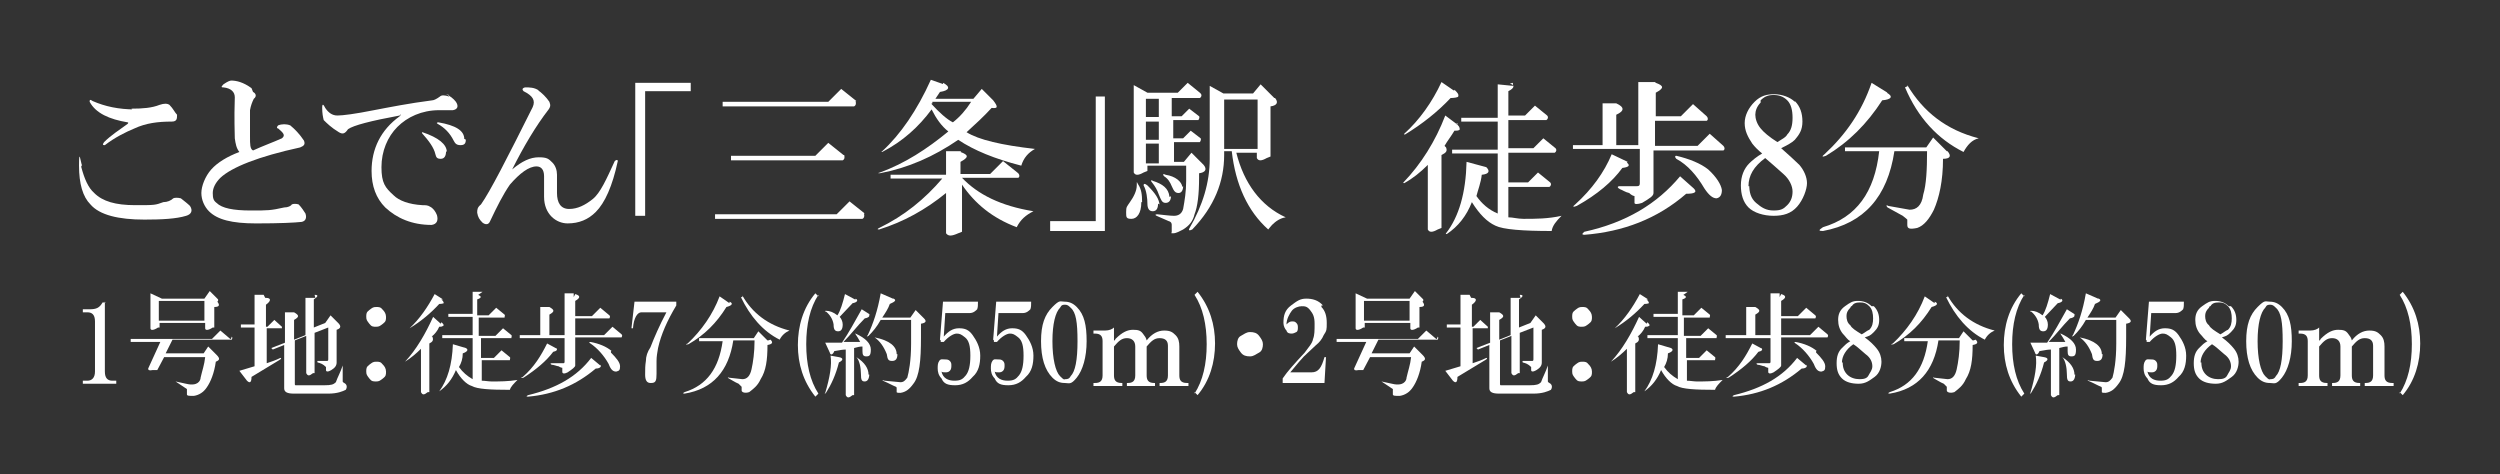 <?xml version="1.0" encoding="UTF-8"?>
<svg xmlns="http://www.w3.org/2000/svg" version="1.1" viewBox="0 0 329 62.4">
  <rect x="0" y="0" width="329" height="62.4" fill="#333333" stroke="none"/>
  <defs>
    <style>
      .cls-1 {
        fill: #fff;
      }
    </style>
  </defs>
  <!-- Generator: Adobe Illustrator 28.6.0, SVG Export Plug-In . SVG Version: 1.2.0 Build 709)  -->
  <g>
    <g id="_レイヤー_1" data-name="レイヤー_1">
      <g id="b">
        <g>
          <path class="cls-1" d="M10.7,22c.4,1.5.9,2.7,1.7,3.4,1.1,1.1,2.8,1.6,5.4,1.6s2.6,0,3.7-.4c.5,0,1-.2,1.3-.5.2-.1.6-.1,1,0,.5.4.9.7,1.2,1,.4.6.2,1.1-.5,1.3-1.3.4-3.2.5-5.5.5-3.4,0-5.9-.6-7.1-2-1-1-1.5-2.7-1.5-5.1s.2-.5.4,0h-.1ZM17.3,14.3c1.5,0,2.7-.1,3.7-.5.6-.2,1-.2,1.3,0,.5.5.7,1,1,1.3,0,.5,0,.9-.7.9-1.8,0-3.4.2-4.9.9-1.2.5-2.6,1.2-3.9,2.2-.2,0-.4,0-.1-.4.9-.9,2-1.6,3.1-2.4.1-.1.1-.2,0-.2-2.4-.4-4.2-1.2-5-2.7,0-.2,0-.4.4-.1,1.6.7,3.4,1.1,5.6,1.1h-.4Z"/>
          <path class="cls-1" d="M33.3,12.1c.4.2.5.6.1.9-.2.4-.4.9-.5,1.5v3.5c0,1,0,1.6.4,1.8,1.3-.6,2.7-1.1,3.8-1.6.5-.4.2-.7-.5-1.3-.2,0-.2-.2,0-.4.5-.2,1.1-.2,1.6,0,.6.5,1.2,1.1,1.8,2,.2.5,0,.7-.5.9-5.5,1.2-9,2.6-10.5,4-.6.6-1,1.3-1,2s.1,1,.5,1.3c.7.7,2.2,1,4.5,1s2.6,0,4.4-.4c.5,0,.9-.2,1-.4.2-.1.6-.1.9,0,.4.4.7.9.9,1.2.2.6,0,1-.5,1.1-.9.1-2.8.2-6,.2s-5.1-.5-6.2-1.6c-.6-.6-1-1.5-1-2.4s.5-2.2,1.3-3.1,2.1-1.7,3.7-2.3c-.4-.5-.5-1.1-.6-1.8,0-.7-.1-2.4,0-5.4,0-.7-.5-1.2-1.5-1.3-.2,0-.4,0,0-.4.2-.1.5-.4,1-.5.7,0,1.6.2,2.7,1l.2.5Z"/>
          <path class="cls-1" d="M58.7,12.4c.5.2,1,.6,1.3,1,.4.6.2,1-.4,1.1h-1.8c-2.3,0-4.2.9-5.5,2.2-1.3,1.3-2.1,3.2-2.1,5.3s.5,2.7,1.6,3.7c.7.7,2,1.2,3.8,1.3.4,0,.7,0,1,.2.4.2.7.6.9,1.1.2.7,0,1.2-.7,1.3-2.6,0-4.6-.9-6.1-2.3-1.2-1.2-1.8-2.8-1.8-4.8,0-2.9,1.2-5.4,3.7-7.2.2-.2.2-.4,0-.1-3.8.7-6.1,1.3-6.8,1.8-.4.6-.7.7-1.2.4-1-.6-1.6-1.2-2-1.6-.1-.4-.2-.9-.2-1.6s.2-.4.4,0c.4.6.9,1,1.6,1s2.3-.2,4.8-.7c2.1-.4,4.6-.9,7.7-1.3.2,0,.6-.2,1-.5.2-.2.6-.2,1.2,0v-.2ZM58.7,19.9c0,.6-.2,1-.7,1s-.6-.2-.7-.6c-.2-.9-.9-1.8-1.7-2.7-.1-.1-.1-.2,0-.2,2.1.7,3.2,1.6,3.2,2.6ZM61.3,18.4c0,.5-.2.7-.7.7s-.7-.2-.9-.6c-.5-1-1.2-1.7-2.1-2.2-.2-.1-.1-.2.1-.2,2.3.4,3.4,1.1,3.4,2.2h.1Z"/>
          <path class="cls-1" d="M70.7,11.8c.6.4,1.2,1,1.6,1.6.2.5.1.7-.1,1-1.7,2.2-3.3,4.9-4.8,7.9,1.3-1.1,2.4-1.6,3.5-1.6s1.3.2,1.8.7c.4.4.6,1,.6,1.6v2.4c0,1.3.5,2.1,1.6,2.1s2.1-.5,3.1-1.3,1.8-2.6,2.9-5c.2-.2.4-.2.4,0-.7,3.3-1.7,5.5-2.9,6.7-1,1-2.2,1.5-3.7,1.5s-3.1-1.2-3.1-3.5v-2.7c0-.9-.4-1.3-1-1.3-1,0-2.2.9-3.5,2.4-.9,1.3-1.7,2.9-2.6,4.8-.2.5-.6.5-1,.2-.4-.4-.6-.7-.7-1.3,0-.4,0-.7.5-1.1,1.2-1.7,3.4-6,6.8-12.8.4-.9,0-1.5-1.2-2.1-.2-.2-.2-.4.2-.5.6,0,1.2,0,1.8.4h-.4Z"/>
          <path class="cls-1" d="M90.9,10.7v1.3h-6v16.4h-1.3V10.9h7.3Z"/>
          <path class="cls-1" d="M113.7,28.1c.1.4,0,.6-.2.7h-19.4v-.6h16l1.7-1.7,2,1.6ZM112.6,13.3c.1.4,0,.6-.2.7h-17.3v-.6h13.9l1.7-1.7,2,1.6ZM111.1,20.4c.1.4,0,.6-.2.7h-14.7v-.6h11.1l1.7-1.7,2,1.6h.1Z"/>
          <path class="cls-1" d="M124.1,10.9c1,.5.9,1-.4,1.2l-.6.9h5l1.1-1.3,1.5,1.5c.7.9.6,1.1-.2,1-1,1.1-2.2,2.2-3.3,3.2,1.6,1,4.6,1.7,9,2.2-.9.5-1.5,1.2-1.8,2.2-3.5-.9-6.2-2-8.3-3.4-3.2,2.2-6.6,3.7-10.3,4.4-.2,0-.4,0,0-.1,3.3-1.2,6.2-3.1,9-5.4-.9-.7-1.6-1.7-2.2-2.9-1.7,2.3-3.8,4.2-6.5,5.6q-.2,0,0-.1c2.4-2.2,4.6-5.4,6.4-9.4l2,.7h-.4ZM126.4,20c1.1.4,1.1.7,0,1.3v1.6h3.9l1.7-1.7,2,1.6c.2.2.2.5,0,.6h-7.4c2.1,2.2,5.1,3.7,9.4,4.4-1,.5-1.7,1.1-2.2,2.1-3.2-1.2-5.5-3.1-7.2-5.6v6.2l-.5.2c-.9.4-1.3.4-1.6,0v-5.3c-2.7,2.2-5.6,3.8-8.8,4.8q-.4,0,0-.2c3.3-1.6,6-3.8,8.3-6.5h-6.8v-.5h7.3v-3.1h2ZM122.6,13.7c1,1.1,2,2,2.8,2.4.9-.7,1.7-1.6,2.4-2.7h-5.1v.2h-.1Z"/>
          <path class="cls-1" d="M145.4,12.8v17.6h-7.2v-1.3h6V12.7h1.3-.1Z"/>
          <path class="cls-1" d="M150.2,26.6c0,1.5-.6,2.2-1.3,2.2s-.7-.2-.7-.9.1-.7.5-1.3c.5-.7.9-1.5.9-2.2s0-.4.2-.1c.4.6.5,1.3.5,2.3h0ZM158,12.3c.2.2.1.5-.1.6h-3.7v2.4h1.3l1-1,1.3,1c.1.1,0,.4-.1.5h-3.3v2.4h1.3l1-1,1.3,1c.1.1,0,.4-.1.5h-3.4v2.6h1.3l1-1.2,1.6,1.6c.5.6.2,1-.6,1.1v.6c0,2.2-.2,3.8-.6,4.8-.2.9-.7,1.5-1.5,2-.4.2-.9.5-1.3.5s-.2,0-.2-.2v-.9c0-.1,0-.4-.4-.5l-1.6-.7c-.2-.1-.2-.2.1-.2,1,.1,1.7.2,2.2.2s1-.2,1.2-.9c.2-1.1.4-2.3.4-3.7v-2h-5.1v.7l-.5.2c-.7.4-1.1.4-1.3,0v-11.5l1.8,1h4l1.3-1.3,1.6,1.3h0ZM152.4,26.8c0,.6-.2,1-.7,1s-.7-.4-.7-1-.1-1.7-.5-2.4q0-.4.5,0c1,1,1.6,1.8,1.6,2.7v-.2ZM150.8,15.4h1.7v-2.4h-1.7v2.4ZM150.8,18.4h1.7v-2.4h-1.7v2.4ZM150.8,21.5h1.7v-2.6h-1.7v2.6ZM154.1,25.8c0,.5-.2.9-.7.9s-.6-.4-.9-1.1c-.2-.6-.5-1.1-.9-1.6-.2-.2-.1-.4.1-.2,1.3.4,2.1,1,2.2,2.1h.1ZM155.7,24.5c0,.5-.2.9-.6.9s-.6-.2-.9-.9c-.2-.5-.5-1-1-1.3-.2-.2-.2-.4.2-.2,1.3.2,2.1.9,2.2,1.6ZM167.8,12.9c.5.6.2,1-.6,1.1v6.6l-.5.2c-.7.4-1.1.4-1.3,0v-.7h-2.7c1,4,3.2,7,6.5,8.5-.7.1-1.3.5-1.8,1-.2.2-.4.5-.5.6-2.7-2.4-4.3-5.9-4.8-10.3h-1v.5c0,3.5-1.3,6.8-4.2,9.8-.4.2-.5.1-.4-.1,1.8-3.1,2.7-6.1,2.7-9.2v-9.6l1.8,1h3.9l1-1.2,1.6,1.6.2.2ZM161.1,19.6h4.4v-6.5h-4.4v6.5Z"/>
          <path class="cls-1" d="M191.6,16.3c.4.2.5.5.5.7s-.4.2-.7.2c-.4.7-.9,1.3-1.3,2l.2.2c.2.5,0,.7-.6,1v9.6l-.5.2c-.7.4-1.1.4-1.3,0v-8.5c-1,1-2,1.8-3.1,2.4q-.2,0-.1-.1c2.3-2.4,4.2-5.4,5.5-8.8l1.6,1.2v-.2ZM191.4,11.8c.4.4.6.6.5.9,0,.1-.5.2-1,.2-1.7,1.8-3.7,3.4-6,4.8q-.2,0-.1-.1c2-1.8,3.7-4.2,4.9-6.8l1.6,1.1h.1ZM198.7,11c.7.2.6.6-.2,1v3.2h2.2l1.3-1.3,1.6,1.3c.2.2.1.5-.1.6h-5v3.7h3.3l1.3-1.3,1.6,1.3c.2.2.1.5-.1.6h-6.1v3.9h2.6l1.3-1.3,1.6,1.3c.2.2.1.5-.1.6h-5.4v4c.6,0,1.2.2,2,.2,1.6,0,3.2,0,5-.4-.7.7-1.2,1.3-1.3,2-3.8,0-6.4-.2-7.4-.7-1.1-.5-2.1-1.5-3.1-3.1-.7,1.8-1.8,3.2-3.3,4.2q-.2,0-.1-.1c1.7-2.2,2.6-5.3,2.7-9.4l2.6.7c.5.5.4.9-.6,1-.1,1-.5,2-.7,2.8.7,1,1.6,1.8,2.8,2.3v-7.9h-6v-.5h6v-3.7h-4.8v-.5h4.8v-4.4l2,.2v-.4Z"/>
          <path class="cls-1" d="M214.1,21.4c.5.4.2.6-.6.7-1.3,1.8-3.3,3.5-6,5-.5.2-.6.1-.2-.2,2.2-2,3.8-4.2,4.8-6.6l2.1,1h0ZM217.9,10.9c1.1.4,1.1.7,0,1.3v3.1h3.3l1.6-1.6,1.8,1.6c.2.2.2.5,0,.6h-6.8v3.3h5.6l1.6-1.6,1.8,1.6c.2.2.2.5,0,.6h-9.2v5.6c0,.4-.5.7-1.5,1.3-.6.2-1,.2-1,0v-.9c-.1,0-.4-.1-.7-.4-.5-.1-.9-.4-1.2-.5-.4-.2-.4-.4,0-.4h2.2c.2,0,.4,0,.4-.4v-4.5h-8.8v-.5h3.9v-5.5h1.8c1.1.5,1.1,1,0,1.5v4h2.9v-8.3h2.2ZM222.9,24.8c.5.5.1.7-1,.7-3.8,3.3-8.3,5-13.4,5.4q-.5,0,0-.4c5.5-1.2,9.6-3.7,12.6-7.3,0,0,1.8,1.6,1.8,1.6ZM224.8,22.3c1.1,1,1.7,2,1.8,2.7,0,.6-.2,1-.7,1.1-.5,0-1-.4-1.6-1.3-1-1.7-2.2-3.1-3.7-3.9-.2-.2-.2-.4,0-.4,1.7.4,3.2,1,4.2,1.8h0Z"/>
          <path class="cls-1" d="M236.2,13.3c.7.7,1,1.6,1,2.7s-.4,1.7-1,2.4c-.4.4-1,.7-1.8,1.1,1,.9,1.8,1.6,2.4,2.2.6.7,1,1.6,1,2.4s-.5,2.2-1.3,3.1-1.8,1.2-3.1,1.2-2.6-.4-3.3-1.1c-.7-.7-1-1.7-1-2.9s.4-2.2,1.1-2.9c.4-.4,1-.9,1.7-1.3-.5-.4-1-.9-1.3-1.3-.6-.9-1-1.7-1-2.7s.5-2,1.3-2.8,1.6-1,2.6-1,2.1.4,2.7,1h0ZM230.2,24.3c0,1,.2,1.8.9,2.4s1.3,1,2.3,1,1.3-.2,1.8-.7.7-1.1.7-1.8-.4-1.6-1.2-2.3c-1-.9-1.7-1.5-2.4-2.1-1.5,1.1-2.2,2.3-2.2,3.7h.1ZM231.7,13.5c-.5.5-.7,1.1-.7,1.6s.2,1.2.7,1.8c.4.5,1.1,1.1,2.2,1.8.6-.4,1.1-.6,1.3-1,.5-.5.7-1.2.7-2.2s-.2-1.8-.7-2.3c-.5-.5-1.1-.7-1.8-.7s-1.2.2-1.7.7v.2Z"/>
          <path class="cls-1" d="M256.3,19.9c.5.6.4,1-.6,1,0,2.9-.5,5.1-1.2,6.7-.6,1.2-1.3,2.1-2.2,2.4-1,.2-1.3.1-1.3-.4v-.7s-.2-.2-.6-.5c-.7-.4-1.3-.7-2-1.1-.2-.2-.2-.4.1-.2l2.8.5c.9,0,1.6-.5,1.8-2,.4-1.3.5-3.3.5-5.7h-4.3c-.9,6-4,9.5-9.4,10.5-.6,0-.6-.1,0-.5,4.4-1.3,6.8-4.6,7.4-10h-4.5v-.5h10.7l.9-1.3s1.8,1.8,1.8,1.8ZM248.3,12.2c.9.5.6.9-.6,1-2,3.1-4.4,5.5-7.4,7.3-.5.2-.6.1-.2-.2,2.8-2.6,4.9-5.6,6.2-9.4,0,0,2.1,1.3,2.1,1.3ZM251,11.2c2.1,3.5,5.1,5.9,9.4,7-.9.2-1.5.9-2,1.8-3.4-1.7-6-4.5-7.7-8.5l.4-.2h-.1Z"/>
          <path class="cls-1" d="M13.8,39.7v9.2c0,.9.4,1.2,1,1.2h.5v.4h-4.4v-.4h.6c.6,0,1-.4,1-1.2v-6.6c0-.9-.4-1.2-1-1.2h-.6v-.4h.9c.9,0,1.3-.2,1.7-.9h.4,0Z"/>
          <path class="cls-1" d="M30.5,44.3c.1.1.1.2,0,.4h-7.8l-.9,1.8h5l.6-.9,1.1,1.1c.5.5.4.7-.1.9-.2,1.5-.7,2.7-1.2,3.4-.4.6-1,1-1.7,1.1-.6,0-.9,0-.9-.2v-.7l-1.5-1h0c1,.2,1.7.4,2,.4s.6,0,.9-.2.4-.5.4-.7c.2-.9.5-1.7.6-2.7h-5.4l-.9,1.7h-.6c-.5.1-.6,0-.6-.2l1.6-3.5h-3.9v-.4h10.7l1.1-1.1,1.3,1.1h.1ZM28.6,39.7c.4.5.2.7-.4.7v2.7h-.2c-.6.4-1,.4-1,.1v-.7h-6v.6h-.2c-.6.4-1,.4-1,.1v-4.6l1.5.7h5.6l.7-1,1.1,1.1v.2ZM20.9,42.2h6v-2.6h-6v2.6Z"/>
          <path class="cls-1" d="M35,39.2c.7,0,.7.4,0,.9v2.9h.2l.9-.9,1,.9v.2h-2v4.6c.6-.2,1.2-.4,1.8-.7q.2,0,0,.2l-3.8,2.3c0,.7-.2.9-.6.5l-1-1.3c.7-.2,1.3-.4,2-.6v-5.1h-1.8v-.4h1.8v-3.9h1.2l.2.4ZM41.4,38.8c.5,0,.5.2-.1.6v3.7l1.5-.6.7-1,1,1c.4.4.4.7-.2.9v4.3c0,.4-.2.7-.7,1s-.7.2-.7,0v-.4h0c-.4-.4-.7-.5-1.1-.6-.1-.1,0-.2,0-.2h1.2c.1,0,.2,0,.2-.2v-4.2l-1.8.7v5.3h-.2c-.5.4-.7.4-.9,0v-4.9l-1.5.6v5.7c0,.1,0,.2.1.2h3.8c.9,0,1.2-.1,1.5-.4.2-.6.6-1.3.9-2.2h0v2.1s0,.1.2.2c.4.2.4.6.2.9-.4.2-1.1.5-2.3.5h-4.5c-.9,0-1.3-.2-1.3-.7v-5.7l-1.5.6-.2-.2,1.8-.7v-4h1.2c.7.4.7.6,0,1v2.6l1.5-.6v-4.9h1.3Z"/>
          <path class="cls-1" d="M50.4,40.8c.2.2.4.5.4.9s0,.6-.4.9-.5.4-.9.4-.6,0-.9-.4-.4-.5-.4-.9,0-.6.4-.9.5-.4.9-.4.6,0,.9.4ZM50.4,48c.2.2.4.5.4.9s0,.6-.4.9-.5.4-.9.4-.6,0-.9-.4-.4-.5-.4-.9,0-.6.4-.9.5-.4.9-.4.6,0,.9.4Z"/>
          <path class="cls-1" d="M58.1,42.4c.2.2.4.4.2.5s-.2.1-.5.1c-.2.5-.6,1-1,1.3h.1c.2.5,0,.7-.4.9v6.4h-.2c-.5.4-.7.4-.9,0v-5.7c-.6.6-1.3,1.2-2.1,1.7-.1,0-.2,0,0,0,1.5-1.6,2.7-3.7,3.7-5.9l1,.9h0ZM58,39.3c.2.2.4.4.4.6,0,0-.2.1-.6.1-1.1,1.2-2.4,2.3-3.9,3.2-.1,0-.2,0,0,0,1.3-1.2,2.4-2.8,3.3-4.5l1.1.7h-.2ZM62.9,38.8c.5.2.5.4-.1.6v2.1h1.5l1-1,1.1.9c.1.1,0,.2,0,.4h-3.4v2.4h2.2l1-1,1.1.9c.1.1,0,.2,0,.4h-4v2.6h1.7l1-1,1.1.9c.1.1,0,.2,0,.4h-3.7v2.7c.4,0,.9.1,1.3.1,1,0,2.2,0,3.4-.2-.5.5-.9.9-1,1.3-2.6,0-4.3-.1-5-.5-.7-.2-1.5-1-2.1-2.1-.5,1.2-1.2,2.1-2.2,2.8-.1,0-.2,0,0,0,1.1-1.5,1.7-3.5,1.8-6.2l1.7.5c.4.2.2.5-.4.7,0,.7-.2,1.3-.5,1.8.5.7,1.1,1.2,1.8,1.6v-5.4h-4v-.4h4v-2.4h-3.2v-.4h3.2v-2.9h1.3l-.7.5Z"/>
          <path class="cls-1" d="M73.2,45.8c.2.2.1.4-.4.5-.9,1.2-2.2,2.3-3.9,3.4-.4.1-.4,0-.1-.1,1.5-1.3,2.4-2.8,3.2-4.4l1.3.7h-.1ZM75.7,38.7c.7.2.7.5,0,.9v2h2.2l1.1-1.1,1.2,1c.1.1.1.2,0,.4h-4.5v2.2h3.8l1.1-1.1,1.2,1c.1.1.1.2,0,.4h-6.1v3.7c0,.2-.4.5-1,.9-.4.2-.6.2-.7,0v-.6s-.2,0-.5-.2c-.2,0-.6-.2-.9-.2-.2-.1-.2-.2,0-.2h1.5c.1,0,.2,0,.2-.2v-3.1h-5.9v-.4h2.7v-3.7h1.2c.7.4.7.6,0,1v2.7h2v-5.5h1.2v.5ZM79,48c.2.2,0,.5-.6.5-2.6,2.2-5.5,3.4-8.9,3.7q-.4,0,0-.2c3.7-.9,6.4-2.4,8.3-4.9l1.2,1ZM80.4,46.4c.7.7,1.2,1.3,1.2,1.8s-.1.6-.5.7c-.4,0-.7-.2-1-1-.6-1.1-1.5-2.1-2.4-2.7-.2-.1-.2-.2,0-.2,1.1.2,2.1.6,2.8,1.2h-.1Z"/>
          <path class="cls-1" d="M85.6,50.4c-.5,0-.7-.4-.7-1.1s0-1.2.1-1.8c0-.6.2-1.2.6-1.8.5-1.3,1.2-2.9,2.1-4.6h-3.3c-.5,0-1,.7-1.1,2.1h-.2l.4-3.5h5.5v.5c-1.2,2-2,3.8-2.4,5.6-.1.6-.2,1.1-.2,1.7v1.7c0,.9-.1,1.2-.7,1.2h.1Z"/>
          <path class="cls-1" d="M101.4,44.7c.4.4.2.6-.4.7,0,2-.2,3.4-.9,4.5-.4.9-1,1.3-1.5,1.7-.6.2-1,0-1-.2v-.5s-.1-.1-.4-.4c-.5-.2-.9-.5-1.3-.7-.2-.1-.1-.2,0-.1l1.8.2c.6,0,1-.4,1.2-1.3s.4-2.2.4-3.8h-2.8c-.6,4-2.7,6.4-6.4,7q-.4,0,0-.2c2.9-.9,4.5-3.1,5-6.7h-3.1v-.4h7.2l.6-.9,1.2,1.2h.1ZM96,39.7c.5.2.4.5-.4.7-1.3,2.1-2.9,3.7-5,4.9-.4.1-.4,0-.1-.1,1.8-1.7,3.3-3.8,4.2-6.2l1.3.9h0ZM97.7,38.9c1.3,2.3,3.4,3.9,6.2,4.6-.5.2-1,.6-1.3,1.2-2.2-1.1-3.9-3.1-5.1-5.6h.2v-.2Z"/>
          <path class="cls-1" d="M107.7,38.8c-1.1,1.7-1.6,3.9-1.6,6.5s.5,4.8,1.6,6.5l-.4.4c-1.6-2-2.3-4.3-2.3-6.8s.7-4.9,2.3-6.8l.4.4Z"/>
          <path class="cls-1" d="M114.2,41.3c.4.2.2.5-.4.6-1,1-1.8,2.1-2.8,3.1h2.2c-.2-.4-.4-.7-.6-1q-.1-.2,0-.1c1.3.6,2,1.3,2,2.1s-.2.9-.6.9-.5-.2-.5-.7v-.6c-.4,0-.7.1-1.1.2v6.2h-.2c-.5.4-.7.4-.9,0v-6c-.4,0-.9.1-1.5.2-.2.5-.5.6-.6.2l-.6-1.3h2.2c.9-1.3,1.7-2.8,2.6-4.4l1.1.7h-.2ZM110.4,47c.6.1.6.4,0,.7-.4,1.6-1,2.9-1.7,4-.2.2-.2.1-.1,0,.6-2,.9-3.7.7-4.9l1.1.2h0ZM112.6,39.3c.4.2.2.5-.4.6-.6.6-1.1,1.2-1.7,1.8.2.2.4.6.4,1,0,.6-.2.9-.6.9s-.6-.2-.6-.9c-.1-.7-.5-1.3-1-1.7-.2,0-.2-.1,0-.1.5,0,1,.2,1.5.6.4-.6.7-1.6,1-2.8l1.3.7h.1ZM114.4,49.2c0,.6-.2,1-.6,1s-.5-.2-.5-1-.2-1.8-.6-2.2q0-.2,0,0c1.1.7,1.6,1.5,1.6,2.3h.1ZM117.6,39.3c.4.2.2.4-.5.7-.2.6-.6,1.2-1,1.8h3.7l.7-1,1.1,1.1c.4.4.2.6-.4.7v1.8c0,3.1-.2,5.1-1,6.1-.5.7-1,1.1-1.7,1.2-.2,0-.5,0-.5-.1v-.5s0-.2-.1-.2c-.5-.2-1-.5-1.5-.7s-.2-.2,0-.1l2.1.2c.4,0,.6-.2.9-.6.2-.7.5-2.2.5-4.5v-3.1h-4c-.5.9-1,1.5-1.6,2.1q-.4.2-.1-.1c.7-1.5,1.3-3.2,1.7-5.5l1.6.7h.1ZM118.1,46.6c0,.6-.2.9-.7.9s-.6-.2-.7-.9c-.4-1-.9-1.7-1.6-2.2h0c2,.4,2.9,1.2,2.9,2.2h.1Z"/>
          <path class="cls-1" d="M123.7,44.7l.4-5h4.6c0,.5,0,.7-.1,1-.2.2-.5.5-1,.5h-3.2l-.2,3.1c.6-.7,1.2-1.1,2-1.1s1.3.2,1.8.9,1,1.6,1,2.7-.2,2.1-1,2.8c-.6.7-1.3,1.1-2.3,1.1s-1.5-.2-1.8-.9c-.4-.4-.5-.9-.5-1.3s0-.7.2-1,.4-.2.7-.2.5,0,.7.2.2.4.2.6,0,.5-.2.7-.4.2-.6.2-.4,0-.5-.1c.2.9.9,1.2,1.7,1.2s1.1-.2,1.5-.7c.4-.5.6-1.3.6-2.6s-.2-2-.7-2.4-.7-.5-1.1-.5-1.1.4-1.7,1.1h-.4v-.2Z"/>
          <path class="cls-1" d="M130.7,44.7l.4-5h4.6c0,.5,0,.7-.1,1-.2.2-.5.5-1,.5h-3.2l-.2,3.1c.6-.7,1.2-1.1,2-1.1s1.3.2,1.8.9,1,1.6,1,2.7-.2,2.1-1,2.8c-.6.7-1.3,1.1-2.3,1.1s-1.5-.2-1.8-.9c-.4-.4-.5-.9-.5-1.3s0-.7.2-1,.4-.2.7-.2.5,0,.7.2.2.4.2.6,0,.5-.2.7-.4.2-.6.2-.4,0-.5-.1c.2.9.9,1.2,1.7,1.2s1.1-.2,1.5-.7c.4-.5.6-1.3.6-2.6s-.2-2-.7-2.4-.7-.5-1.1-.5-1.1.4-1.7,1.1h-.4v-.2Z"/>
          <path class="cls-1" d="M141.7,40.4c1,1,1.3,2.4,1.3,4.5s-.5,3.8-1.3,4.8-1,.7-1.6.7-1.1-.2-1.6-.7c-1-1-1.5-2.6-1.5-4.8s.5-3.5,1.5-4.5,1-.7,1.6-.7,1.1.2,1.6.7ZM139.5,40.5c-.6.6-1,2.1-1,4.4s.4,4,1,4.6.5.4.7.4.5,0,.7-.4c.6-.6.9-2.1.9-4.6s-.2-3.8-.9-4.4c-.2-.2-.4-.4-.7-.4s-.5,0-.7.4Z"/>
          <path class="cls-1" d="M146.8,44.6c.9-.9,1.6-1.2,2.3-1.2s1,.1,1.3.5.4.5.5.9c.7-.9,1.5-1.3,2.3-1.3s1.1.2,1.5.6.5.9.5,1.5v3.8c0,.6.2,1,1,1h.2v.4h-3.8v-.4h.1c.6,0,1-.2,1-1v-3.9c0-.7-.4-1-1.1-1s-1.1.4-1.7,1.1v3.8c0,.6.2,1,1,1h.1v.4h-3.7v-.4h.1c.6,0,1-.2,1-1v-3.8c0-.7-.4-1.1-1.1-1.1s-1.1.4-1.7,1.1v3.8c0,.6.2,1,1,1h.1v.4h-3.8v-.4h.2c.6,0,1-.2,1-1v-4.5c0-.6-.2-1-1-1h-.2v-.4h1.5c.6,0,1-.2,1.2-.4v1.7h.1Z"/>
          <path class="cls-1" d="M157.2,51.8c1.1-1.7,1.6-3.9,1.6-6.5s-.5-4.8-1.6-6.5l.4-.4c1.6,2,2.3,4.3,2.3,6.8s-.7,4.9-2.3,6.8l-.4-.4Z"/>
          <path class="cls-1" d="M164.5,46.9c-.5,0-.9-.1-1.2-.5s-.5-.7-.5-1.1.1-.9.5-1.1.7-.5,1.2-.5.9.1,1.2.5.5.7.5,1.1-.1.9-.5,1.1-.7.5-1.2.5Z"/>
          <path class="cls-1" d="M173.9,40.4c.5.5.7,1.2.7,2.1s0,1-.4,1.6c-.2.5-.6,1-1,1.3l-1.6,1.5c-.2.2-.9,1-1.8,2.1h2.8c.9,0,1.3-.6,1.7-2h.2l-.2,3.4h-5.5v-.6c.6-.9,1.6-2,2.9-3.4.5-.7,1-1.2,1.1-1.8.2-.5.2-1.1.2-2s-.2-1.3-.6-1.8-.7-.5-1.1-.5-1,.2-1.3.6-.7,1.1-.7,1.8c.2-.2.4-.4.7-.4s.4,0,.6.2.2.4.2.6,0,.5-.2.6-.4.2-.6.2-.6,0-.7-.4c-.2-.2-.4-.6-.4-1,0-1,.2-1.7,1-2.3s1.2-.9,2-.9,1.6.2,2.2.9h-.2Z"/>
          <path class="cls-1" d="M189.2,44.3c.1.1.1.2,0,.4h-7.8l-.9,1.8h5l.6-.9,1.1,1.1c.5.5.4.7-.1.9-.2,1.5-.7,2.7-1.2,3.4-.4.6-1,1-1.7,1.1-.6,0-.9,0-.9-.2v-.7l-1.5-1h0c1,.2,1.7.4,2,.4s.6,0,.9-.2.4-.5.4-.7c.2-.9.5-1.7.6-2.7h-5.4l-.9,1.7h-.6c-.5.1-.6,0-.6-.2l1.6-3.5h-3.9v-.4h10.7l1.1-1.1,1.3,1.1h.1ZM187.2,39.7c.4.5.2.7-.4.7v2.7h-.2c-.6.4-1,.4-1,.1v-.7h-6v.6h-.2c-.6.4-1,.4-1,.1v-4.6l1.5.7h5.6l.7-1,1.1,1.1v.2ZM179.5,42.2h6v-2.6h-6v2.6Z"/>
          <path class="cls-1" d="M193.7,39.2c.7,0,.7.4,0,.9v2.9h.2l.9-.9,1,.9v.2h-2v4.6c.6-.2,1.2-.4,1.8-.7q.2,0,0,.2l-3.8,2.3c0,.7-.2.9-.6.5l-1-1.3c.7-.2,1.3-.4,2-.6v-5.1h-1.8v-.4h1.8v-3.9h1.2l.2.4ZM200,38.8c.5,0,.5.2-.1.6v3.7l1.5-.6.7-1,1,1c.4.4.4.7-.2.9v4.3c0,.4-.2.7-.7,1s-.7.2-.7,0v-.4h0c-.4-.4-.7-.5-1.1-.6-.1-.1,0-.2,0-.2h1.2c.1,0,.2,0,.2-.2v-4.2l-1.8.7v5.3h-.2c-.5.4-.7.4-.9,0v-4.9l-1.5.6v5.7c0,.1,0,.2.1.2h3.8c.9,0,1.2-.1,1.5-.4.2-.6.6-1.3.9-2.2h0v2.1s0,.1.2.2c.4.2.4.6.2.9-.4.2-1.1.5-2.3.5h-4.5c-.9,0-1.3-.2-1.3-.7v-5.7l-1.5.6-.2-.2,1.8-.7v-4h1.2c.7.4.7.6,0,1v2.6l1.5-.6v-4.9h1.3,0Z"/>
          <path class="cls-1" d="M209.1,40.8c.2.2.4.5.4.9s0,.6-.4.9-.5.4-.9.4-.6,0-.9-.4-.4-.5-.4-.9,0-.6.4-.9.5-.4.9-.4.6,0,.9.4ZM209.1,48c.2.2.4.5.4.9s0,.6-.4.9-.5.4-.9.4-.6,0-.9-.4-.4-.5-.4-.9,0-.6.4-.9.5-.4.9-.4.6,0,.9.4Z"/>
          <path class="cls-1" d="M216.8,42.4c.2.2.4.4.2.5s-.2.1-.5.1c-.2.5-.6,1-1,1.3h.1c.2.5,0,.7-.4.9v6.4h-.2c-.5.4-.7.4-.9,0v-5.7c-.6.6-1.3,1.2-2.1,1.7-.1,0-.2,0,0,0,1.5-1.6,2.7-3.7,3.7-5.9l1,.9h0ZM216.6,39.3c.2.2.4.4.4.6,0,0-.2.1-.6.1-1.1,1.2-2.4,2.3-3.9,3.2-.1,0-.2,0,0,0,1.3-1.2,2.4-2.8,3.3-4.5l1.1.7h-.2ZM221.5,38.8c.5.2.5.4-.1.6v2.1h1.5l1-1,1.1.9c.1.1,0,.2,0,.4h-3.4v2.4h2.2l1-1,1.1.9c.1.1,0,.2,0,.4h-4v2.6h1.7l1-1,1.1.9c.1.1,0,.2,0,.4h-3.7v2.7c.4,0,.9.1,1.3.1,1,0,2.2,0,3.4-.2-.5.5-.9.9-1,1.3-2.6,0-4.3-.1-5-.5-.7-.2-1.5-1-2.1-2.1-.5,1.2-1.2,2.1-2.2,2.8-.1,0-.2,0,0,0,1.1-1.5,1.7-3.5,1.8-6.2l1.7.5c.4.2.2.5-.4.7,0,.7-.2,1.3-.5,1.8.5.7,1.1,1.2,1.8,1.6v-5.4h-4v-.4h4v-2.4h-3.2v-.4h3.2v-2.9h1.3l-.7.5Z"/>
          <path class="cls-1" d="M231.8,45.8c.2.2.1.4-.4.5-.9,1.2-2.2,2.3-3.9,3.4-.4.1-.4,0-.1-.1,1.5-1.3,2.4-2.8,3.2-4.4l1.3.7h-.1ZM234.4,38.7c.7.2.7.5,0,.9v2h2.2l1.1-1.1,1.2,1c.1.1.1.2,0,.4h-4.5v2.2h3.8l1.1-1.1,1.2,1c.1.1.1.2,0,.4h-6.1v3.7c0,.2-.4.5-1,.9-.4.2-.6.2-.7,0v-.6s-.2,0-.5-.2c-.2,0-.6-.2-.9-.2-.2-.1-.2-.2,0-.2h1.5c.1,0,.2,0,.2-.2v-3.1h-5.9v-.4h2.7v-3.7h1.2c.7.4.7.6,0,1v2.7h2v-5.5h1.2v.5ZM237.7,48c.2.2,0,.5-.6.5-2.6,2.2-5.5,3.4-8.9,3.7q-.4,0,0-.2c3.7-.9,6.4-2.4,8.3-4.9l1.2,1ZM239,46.4c.7.7,1.2,1.3,1.2,1.8s-.1.6-.5.7c-.4,0-.7-.2-1-1-.6-1.1-1.5-2.1-2.4-2.7-.2-.1-.2-.2,0-.2,1.1.2,2.1.6,2.8,1.2h-.1Z"/>
          <path class="cls-1" d="M246.6,40.3c.5.5.7,1.1.7,1.8s-.2,1.1-.7,1.6-.6.5-1.2.7c.7.5,1.2,1,1.6,1.5s.6,1.1.6,1.7-.2,1.5-.9,2-1.2.9-2.1.9-1.7-.2-2.2-.7-.7-1.1-.7-2,.2-1.5.7-2,.6-.6,1.1-.9c-.4-.2-.6-.6-1-1-.4-.5-.6-1.1-.6-1.8s.2-1.3.9-1.8,1-.7,1.7-.7,1.3.2,1.8.7h.2ZM242.5,47.7c0,.7.2,1.2.6,1.6s1,.6,1.6.6,1-.1,1.2-.5.5-.7.5-1.2-.2-1.1-.9-1.6c-.6-.5-1.1-1-1.6-1.3-1,.7-1.5,1.6-1.5,2.4ZM243.5,40.5c-.4.4-.5.7-.5,1.1s.1.9.5,1.2c.2.4.7.7,1.5,1.2.4-.2.7-.5,1-.6.4-.4.5-.9.5-1.5s-.1-1.2-.5-1.6-.7-.5-1.2-.5-.9.1-1.1.5h-.1Z"/>
          <path class="cls-1" d="M260,44.7c.4.4.2.6-.4.7,0,2-.2,3.4-.9,4.5-.4.9-1,1.3-1.5,1.7-.6.2-1,0-1-.2v-.5s-.1-.1-.4-.4c-.5-.2-.9-.5-1.3-.7-.2-.1-.1-.2,0-.1l1.8.2c.6,0,1-.4,1.2-1.3s.4-2.2.4-3.8h-2.8c-.6,4-2.7,6.4-6.4,7q-.4,0,0-.2c2.9-.9,4.5-3.1,5-6.7h-3.1v-.4h7.2l.6-.9,1.2,1.2h.1ZM254.6,39.7c.5.2.4.5-.4.7-1.3,2.1-2.9,3.7-5,4.9-.4.1-.4,0-.1-.1,1.8-1.7,3.3-3.8,4.2-6.2l1.3.9h0ZM256.3,38.9c1.3,2.3,3.4,3.9,6.2,4.6-.5.2-1,.6-1.3,1.2-2.2-1.1-3.9-3.1-5.1-5.6h.2v-.2Z"/>
          <path class="cls-1" d="M266.4,38.8c-1.1,1.7-1.6,3.9-1.6,6.5s.5,4.8,1.6,6.5l-.4.4c-1.6-2-2.3-4.3-2.3-6.8s.7-4.9,2.3-6.8l.4.4Z"/>
          <path class="cls-1" d="M272.8,41.3c.4.2.2.5-.4.6-1,1-1.8,2.1-2.8,3.1h2.2c-.2-.4-.4-.7-.6-1q-.1-.2,0-.1c1.3.6,2,1.3,2,2.1s-.2.9-.6.9-.5-.2-.5-.7v-.6c-.4,0-.7.1-1.1.2v6.2h-.2c-.5.4-.7.4-.9,0v-6c-.4,0-.9.1-1.5.2-.2.5-.5.6-.6.2l-.6-1.3h2.2c.9-1.3,1.7-2.8,2.6-4.4l1.1.7h-.2ZM269,47c.6.1.6.4,0,.7-.4,1.6-1,2.9-1.7,4-.2.2-.2.1-.1,0,.6-2,.9-3.7.7-4.9l1.1.2h0ZM271.2,39.3c.4.2.2.5-.4.6-.6.6-1.1,1.2-1.7,1.8.2.2.4.6.4,1,0,.6-.2.9-.6.9s-.6-.2-.6-.9c-.1-.7-.5-1.3-1-1.7-.2,0-.2-.1,0-.1.5,0,1,.2,1.5.6.4-.6.7-1.6,1-2.8l1.3.7h.1ZM273.1,49.2c0,.6-.2,1-.6,1s-.5-.2-.5-1-.2-1.8-.6-2.2q0-.2,0,0c1.1.7,1.6,1.5,1.6,2.3h.1ZM276.2,39.3c.4.2.2.4-.5.7-.2.6-.6,1.2-1,1.8h3.7l.7-1,1.1,1.1c.4.4.2.6-.4.7v1.8c0,3.1-.2,5.1-1,6.1-.5.7-1,1.1-1.7,1.2-.2,0-.5,0-.5-.1v-.5s0-.2-.1-.2c-.5-.2-1-.5-1.5-.7s-.2-.2,0-.1l2.1.2c.4,0,.6-.2.9-.6.2-.7.5-2.2.5-4.5v-3.1h-4c-.5.9-1,1.5-1.6,2.1q-.4.2-.1-.1c.7-1.5,1.3-3.2,1.7-5.5l1.6.7h.1ZM276.7,46.6c0,.6-.2.9-.7.9s-.6-.2-.7-.9c-.4-1-.9-1.7-1.6-2.2h0c2,.4,2.9,1.2,2.9,2.2h.1Z"/>
          <path class="cls-1" d="M282.4,44.7l.4-5h4.6c0,.5,0,.7-.1,1-.2.2-.5.5-1,.5h-3.2l-.2,3.1c.6-.7,1.2-1.1,2-1.1s1.3.2,1.8.9,1,1.6,1,2.7-.2,2.1-1,2.8c-.6.7-1.3,1.1-2.3,1.1s-1.5-.2-1.8-.9c-.4-.4-.5-.9-.5-1.3s0-.7.2-1,.4-.2.7-.2.5,0,.7.2.2.4.2.6,0,.5-.2.7-.4.2-.6.2-.4,0-.5-.1c.2.9.9,1.2,1.7,1.2s1.1-.2,1.5-.7c.4-.5.6-1.3.6-2.6s-.2-2-.7-2.4-.7-.5-1.1-.5-1.1.4-1.7,1.1h-.4v-.2Z"/>
          <path class="cls-1" d="M293.6,40.3c.5.5.7,1.1.7,1.8s-.2,1.1-.7,1.6-.6.5-1.2.7c.7.5,1.2,1,1.6,1.5s.6,1.1.6,1.7-.2,1.5-.9,2-1.2.9-2.1.9-1.7-.2-2.2-.7-.7-1.1-.7-2,.2-1.5.7-2,.6-.6,1.1-.9c-.4-.2-.6-.6-1-1-.4-.5-.6-1.1-.6-1.8s.2-1.3.9-1.8,1-.7,1.7-.7,1.3.2,1.8.7h.2ZM289.7,47.7c0,.7.2,1.2.6,1.6s1,.6,1.6.6,1-.1,1.2-.5.5-.7.5-1.2-.2-1.1-.9-1.6c-.6-.5-1.1-1-1.6-1.3-1,.7-1.5,1.6-1.5,2.4h0ZM290.7,40.5c-.4.4-.5.7-.5,1.1s.1.9.5,1.2c.2.4.7.7,1.5,1.2.4-.2.7-.5,1-.6.4-.4.5-.9.5-1.5s-.1-1.2-.5-1.6-.7-.5-1.2-.5-.9.1-1.1.5h-.1Z"/>
          <path class="cls-1" d="M300.3,40.4c1,1,1.3,2.4,1.3,4.5s-.5,3.8-1.3,4.8-1,.7-1.6.7-1.1-.2-1.6-.7c-1-1-1.5-2.6-1.5-4.8s.5-3.5,1.5-4.5,1-.7,1.6-.7,1.1.2,1.6.7ZM298.1,40.5c-.6.6-1,2.1-1,4.4s.4,4,1,4.6.5.4.7.4.5,0,.7-.4c.6-.6.9-2.1.9-4.6s-.2-3.8-.9-4.4c-.2-.2-.4-.4-.7-.4s-.5,0-.7.4Z"/>
          <path class="cls-1" d="M305.4,44.6c.9-.9,1.6-1.2,2.3-1.2s1,.1,1.3.5.4.5.5.9c.7-.9,1.5-1.3,2.3-1.3s1.1.2,1.5.6.5.9.5,1.5v3.8c0,.6.2,1,1,1h.2v.4h-3.8v-.4h.1c.6,0,1-.2,1-1v-3.9c0-.7-.4-1-1.1-1s-1.1.4-1.7,1.1v3.8c0,.6.2,1,1,1h.1v.4h-3.7v-.4h.1c.6,0,1-.2,1-1v-3.8c0-.7-.4-1.1-1.1-1.1s-1.1.4-1.7,1.1v3.8c0,.6.2,1,1,1h.1v.4h-3.8v-.4h.2c.6,0,1-.2,1-1v-4.5c0-.6-.2-1-1-1h-.2v-.4h1.5c.6,0,1-.2,1.2-.4v1.7h.1Z"/>
          <path class="cls-1" d="M315.8,51.8c1.1-1.7,1.6-3.9,1.6-6.5s-.5-4.8-1.6-6.5l.4-.4c1.6,2,2.3,4.3,2.3,6.8s-.7,4.9-2.3,6.8l-.4-.4Z"/>
        </g>
      </g>
    </g>
  </g>
</svg>